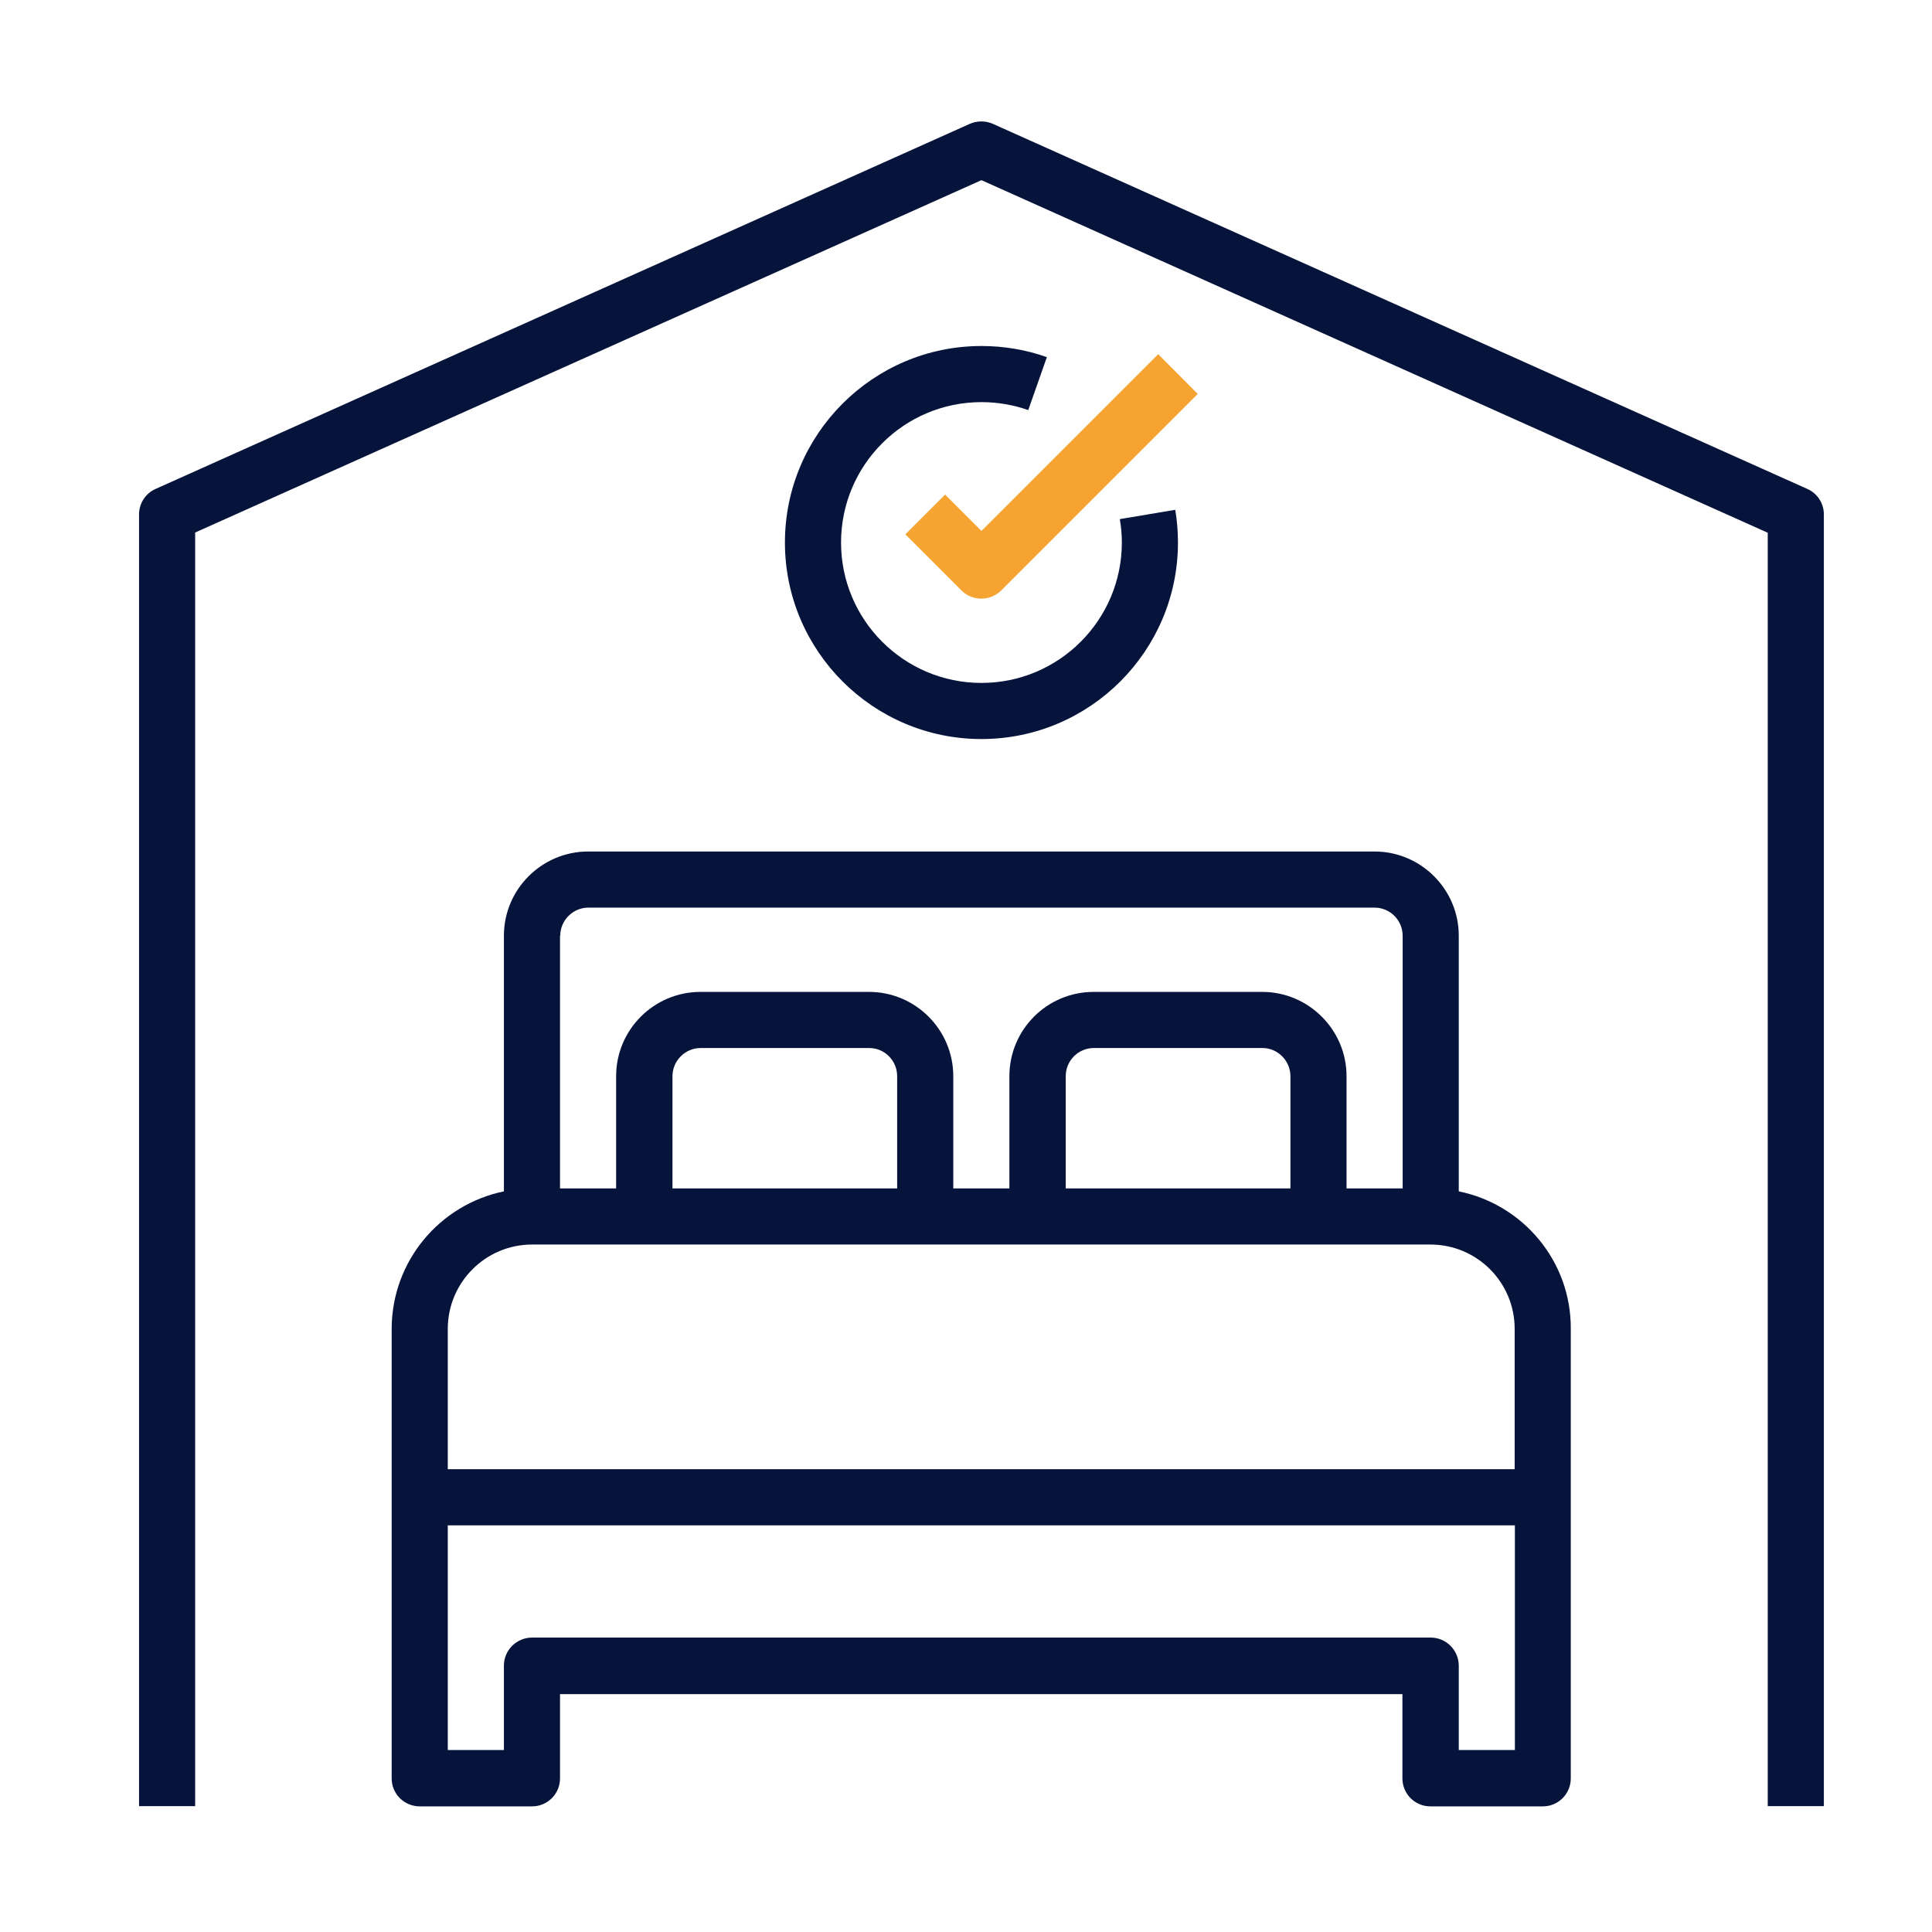 <?xml version="1.0" encoding="utf-8"?>
<!-- Generator: Adobe Illustrator 24.3.0, SVG Export Plug-In . SVG Version: 6.00 Build 0)  -->
<svg version="1.1" id="Layer_1" xmlns="http://www.w3.org/2000/svg" xmlns:xlink="http://www.w3.org/1999/xlink" x="0px" y="0px"
	 viewBox="0 0 85.04 85.04" style="enable-background:new 0 0 85.04 85.04;" xml:space="preserve">
<style type="text/css">
	.st0{fill:#06133B;}
	.st1{fill:#F6A332;}
</style>
<path class="st0" d="M64.21,52.44V41.19c0-2.04-1.66-3.71-3.71-3.71H25.89c-2.04,0-3.71,1.66-3.71,3.71v11.25
	c-2.82,0.58-4.94,3.07-4.94,6.06v7.42v12.36c0,0.68,0.55,1.23,1.24,1.23h4.94c0.68,0,1.23-0.55,1.23-1.23v-3.71h37.08v3.71
	c0,0.68,0.55,1.23,1.23,1.23h4.95c0.68,0,1.23-0.55,1.23-1.23V65.91v-7.42C69.16,55.51,67.03,53.01,64.21,52.44 M24.66,41.19
	c0-0.68,0.56-1.24,1.24-1.24h34.6c0.68,0,1.24,0.55,1.24,1.24v11.12h-2.47v-4.94c0-2.04-1.67-3.71-3.71-3.71h-7.42
	c-2.05,0-3.71,1.66-3.71,3.71v4.94h-2.47v-4.94c0-2.04-1.66-3.71-3.71-3.71h-7.42c-2.04,0-3.71,1.66-3.71,3.71v4.94h-2.47V41.19
	H24.66z M56.8,47.37v4.94h-9.89v-4.94c0-0.68,0.55-1.24,1.24-1.24h7.42C56.24,46.13,56.8,46.69,56.8,47.37 M39.49,47.37v4.94H29.6
	v-4.94c0-0.68,0.56-1.24,1.24-1.24h7.42C38.94,46.13,39.49,46.69,39.49,47.37 M66.68,77.03h-2.47v-3.71c0-0.68-0.55-1.24-1.24-1.24
	H23.42c-0.68,0-1.24,0.55-1.24,1.24v3.71h-2.47v-9.89h46.97V77.03z M66.68,64.67H19.71v-6.18c0-2.04,1.66-3.71,3.71-3.71h4.94h12.36
	h4.94h12.36h4.94c2.05,0,3.71,1.66,3.71,3.71v6.18H66.68z"/>
<path class="st0" d="M79.55,21.52L43.7,5.45c-0.32-0.14-0.69-0.14-1.01,0L6.85,21.52c-0.45,0.2-0.73,0.64-0.73,1.13V79.5h2.47V23.44
	L43.2,7.93l34.61,15.52V79.5h2.47V22.64C80.28,22.16,80,21.72,79.55,21.52"/>
<path class="st0" d="M51.73,22.44l-2.44,0.41c0.06,0.34,0.09,0.68,0.09,1.03c0,3.41-2.77,6.18-6.18,6.18s-6.18-2.77-6.18-6.18
	s2.77-6.18,6.18-6.18c0.71,0,1.4,0.12,2.06,0.35l0.82-2.33c-0.93-0.33-1.9-0.49-2.88-0.49c-4.77,0-8.65,3.88-8.65,8.65
	s3.88,8.65,8.65,8.65s8.65-3.88,8.65-8.65C51.85,23.4,51.81,22.91,51.73,22.44"/>
<path class="st1" d="M50.98,15.59l-7.78,7.78l-1.6-1.6l-1.75,1.75l2.47,2.47c0.24,0.24,0.56,0.36,0.87,0.36
	c0.32,0,0.63-0.12,0.88-0.36l8.65-8.65L50.98,15.59z"/>
</svg>

